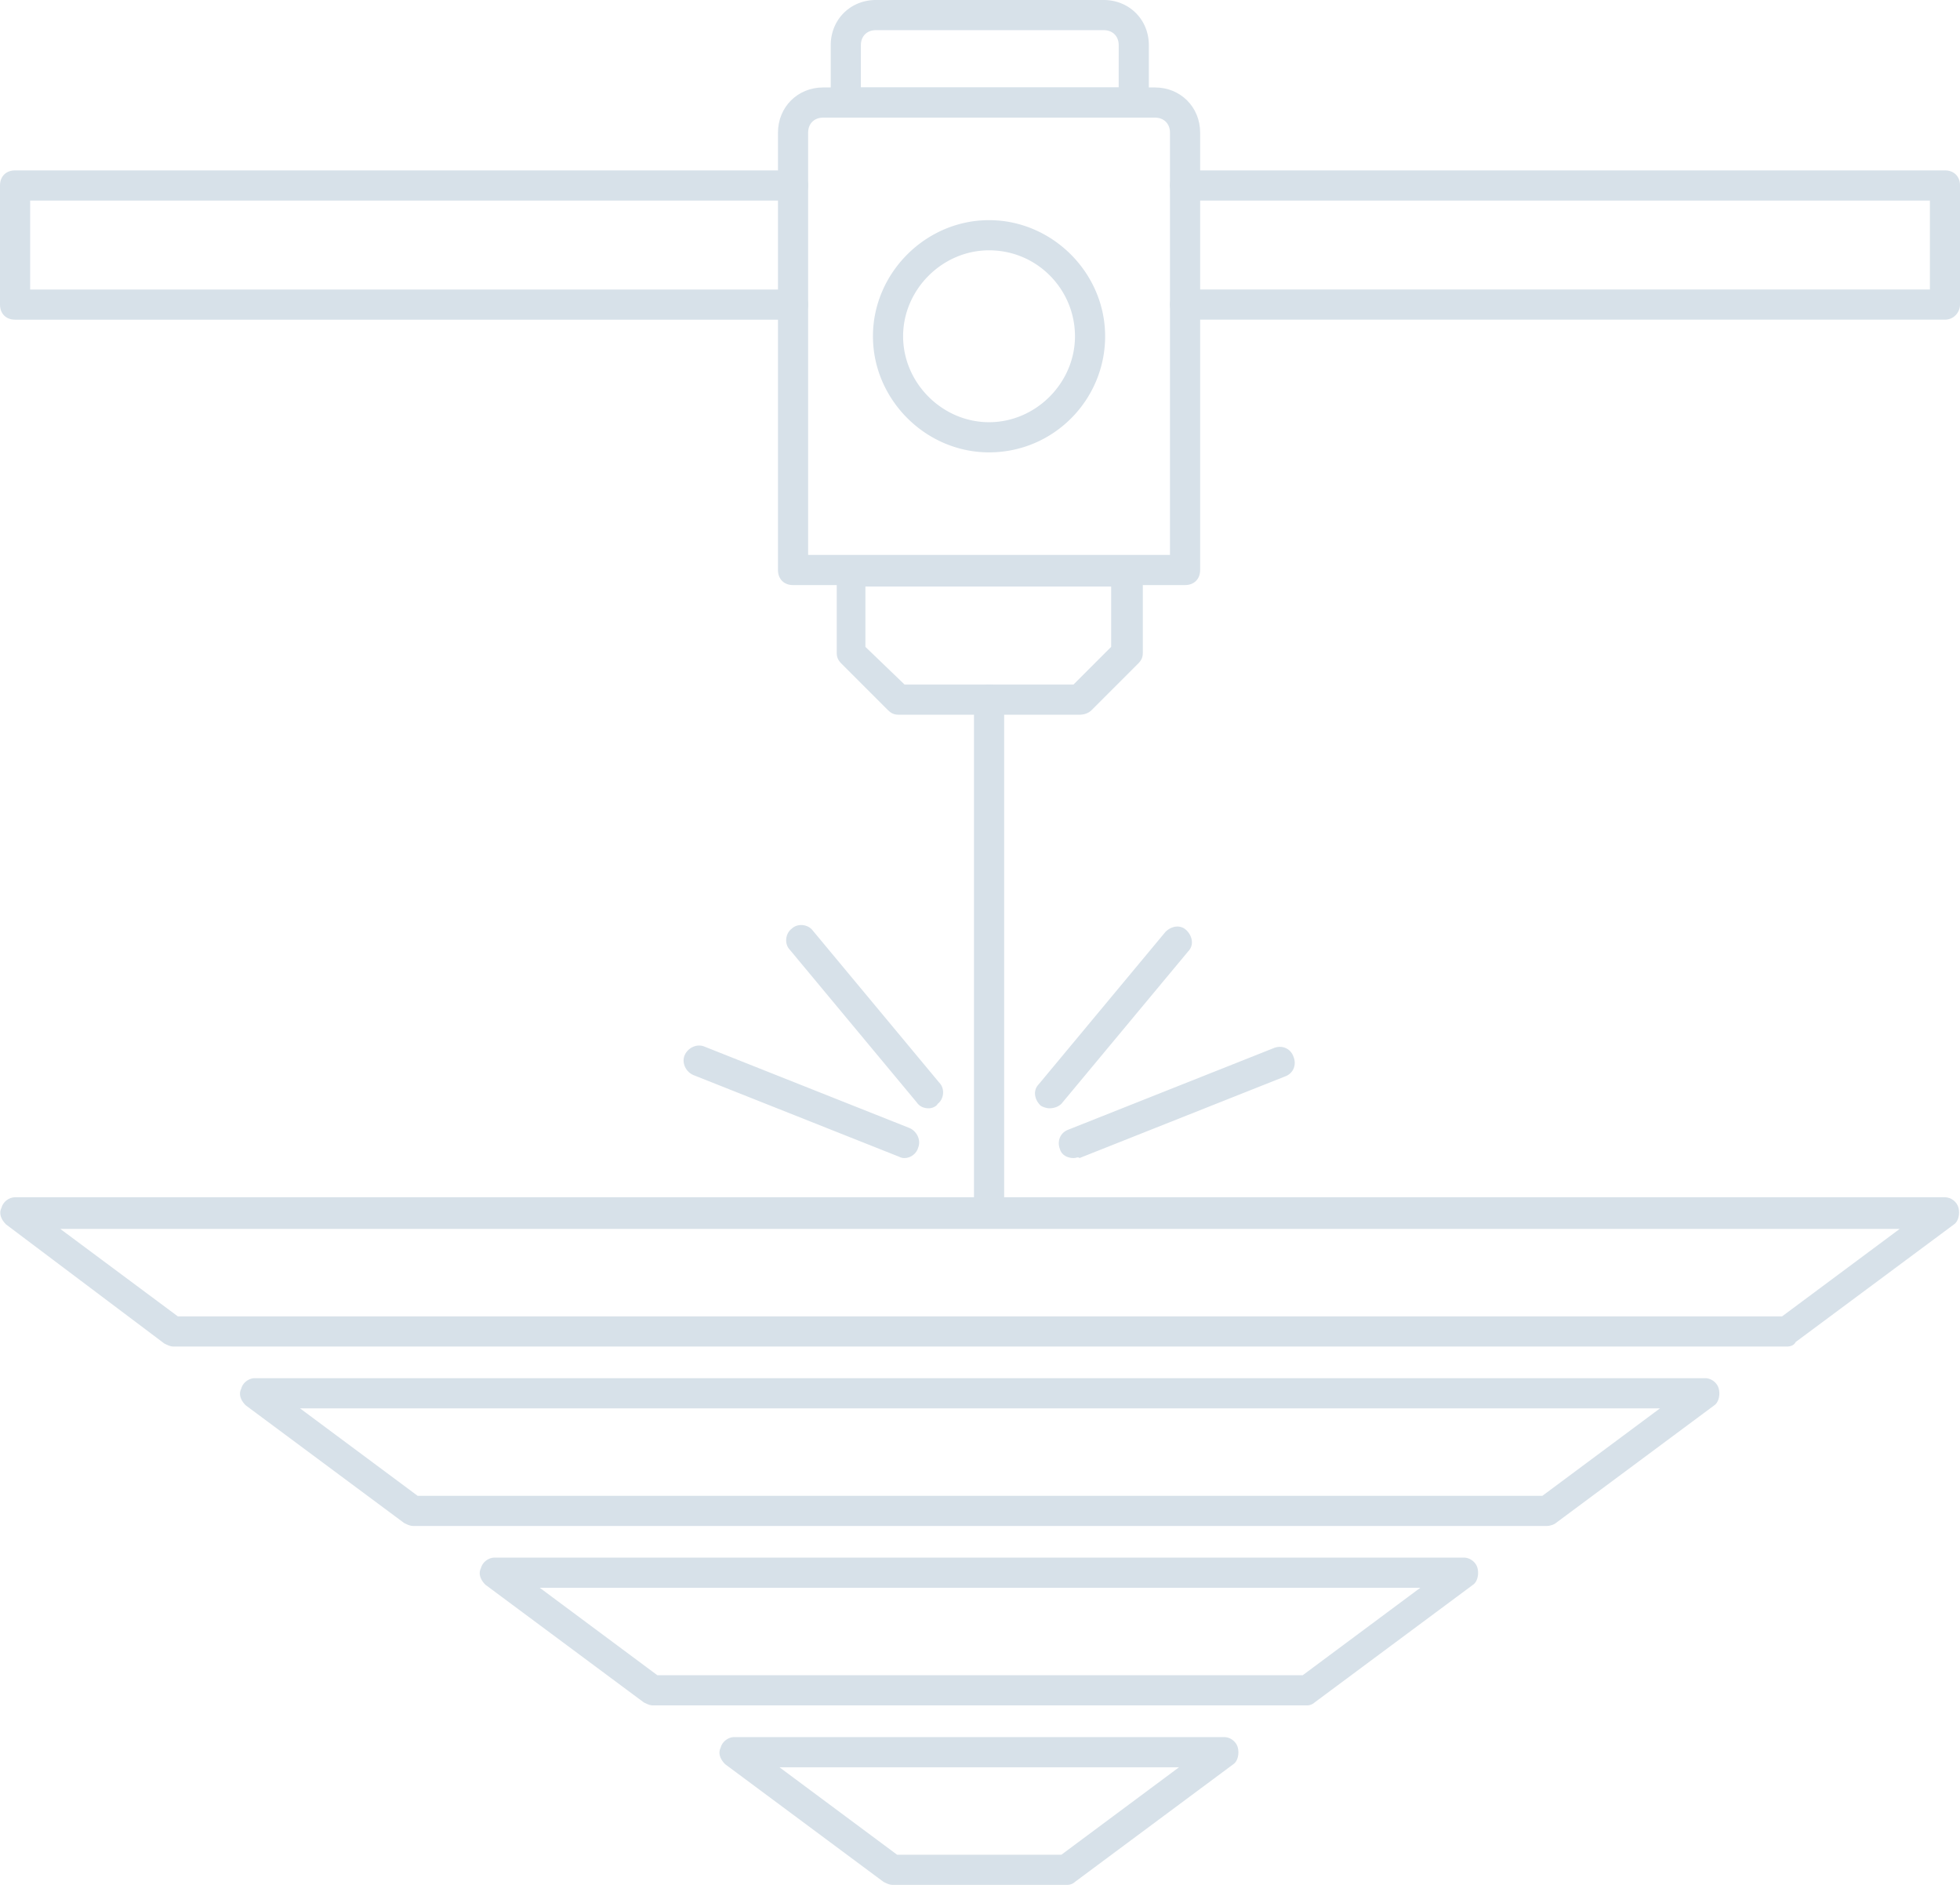 <svg width="173" height="167" fill="none" xmlns="http://www.w3.org/2000/svg"><path d="M171.67 28.212h-67.069c-.799 0-1.331-.532-1.331-1.33 0-.8.532-1.332 1.331-1.332h65.741V17.7h-65.741c-.799 0-1.331-.533-1.331-1.332 0-.798.532-1.33 1.331-1.33h67.069c.798 0 1.331.533 1.331 1.331v10.514c0 .664-.533 1.33-1.331 1.33Zm-101.671.001H1.33c-.798 0-1.33-.533-1.33-1.331V16.368c0-.798.532-1.33 1.331-1.33h68.668c.798 0 1.33.531 1.33 1.33S70.798 17.7 70 17.7H2.662v7.851h67.337c.798 0 1.33.533 1.33 1.331.002.799-.53 1.331-1.329 1.331Z" fill="#D7E1E9"/><path d="M104.6 51.637H69.999c-.799 0-1.331-.532-1.331-1.33V11.711c0-2.263 1.73-3.993 3.993-3.993h29.277c2.263 0 3.993 1.73 3.993 3.993v38.594c-.001.799-.533 1.331-1.332 1.331h.001Zm-33.27-2.662h31.939V11.712c0-.799-.532-1.331-1.331-1.331H72.661c-.799 0-1.331.532-1.331 1.33v37.264Z" fill="#D7E1E9"/><path d="M95.281 63.077H79.312c-.399 0-.665-.133-.931-.399l-4.126-4.126c-.266-.266-.4-.532-.4-.932v-7.185c0-.8.533-1.332 1.331-1.332H99.54c.798 0 1.331.533 1.331 1.331v7.186c0 .4-.134.666-.4.932l-4.126 4.126c-.265.266-.664.4-1.063.4Zm-15.437-2.66H94.75l3.327-3.328v-5.322H76.384v5.322l3.46 3.328Z" fill="#D7E1E9"/><path d="M87.3 108.325c-.799 0-1.331-.533-1.331-1.331V61.747c0-.799.532-1.331 1.33-1.331.8 0 1.332.532 1.332 1.331v45.381c0 .665-.533 1.197-1.331 1.197Zm12.773-97.945H74.655c-.798 0-1.33-.532-1.33-1.33V3.992C73.324 1.73 75.054 0 77.316 0h20.095c2.263 0 3.993 1.73 3.993 3.993v5.19c-.001.665-.534 1.197-1.332 1.197ZM75.986 7.718h22.756l.001-3.725c0-.799-.532-1.331-1.33-1.331H77.316c-.798 0-1.33.532-1.33 1.331l-.001 3.725Zm11.312 32.206c-5.589 0-10.247-4.657-10.247-10.247 0-5.589 4.657-10.247 10.247-10.247 5.589 0 10.247 4.657 10.247 10.247 0 5.589-4.525 10.247-10.247 10.247Zm0-17.832c-4.126 0-7.585 3.46-7.585 7.585 0 4.126 3.46 7.585 7.585 7.585 4.126 0 7.585-3.46 7.585-7.585 0-4.126-3.327-7.585-7.585-7.585Zm6.921 144.259H78.782c-.267 0-.533-.133-.799-.266L64.01 155.704c-.399-.399-.665-.931-.399-1.464.133-.532.666-.931 1.198-.931h43.25c.532 0 1.065.399 1.198.931.133.533 0 1.198-.399 1.464l-13.973 10.381c-.134.133-.4.266-.667.266Zm-15.038-2.662h14.505l10.381-7.718H68.8l10.381 7.718Zm36.199-13.178H57.622c-.267 0-.533-.133-.8-.266l-13.972-10.38c-.4-.4-.665-.932-.4-1.465.134-.532.666-.931 1.199-.931h85.567c.532 0 1.065.399 1.198.931.133.533 0 1.198-.399 1.465l-13.973 10.38a1.016 1.016 0 0 1-.666.266h.004Zm-57.357-2.661h56.959l10.38-7.718H47.644l10.379 7.718Zm78.514-13.175H36.461c-.266 0-.532-.133-.798-.266l-13.973-10.38c-.4-.4-.665-.932-.4-1.464.134-.533.666-.932 1.199-.932H150.51c.532 0 1.065.399 1.198.932.133.532 0 1.197-.399 1.464l-13.973 10.38c-.136.133-.535.266-.801.266h.002Zm-99.674-2.661h99.276l10.38-7.718-120.038-.001 10.382 7.719Z" fill="#D7E1E9"/><path d="M157.694 118.84H15.301c-.266 0-.532-.134-.798-.267L.53 108.06c-.4-.399-.666-.932-.4-1.464.134-.533.666-.932 1.198-.932H171.67c.533 0 1.065.399 1.198.932.133.532 0 1.198-.399 1.464l-13.973 10.38c-.134.266-.4.4-.8.4h-.002Zm-141.995-2.662h141.597l10.38-7.719H5.321l10.378 7.719Zm64.15-13.973c-.133 0-.266 0-.532-.133l-18.1-7.186c-.665-.266-1.064-1.065-.798-1.73.267-.666 1.065-1.065 1.73-.8l18.1 7.187c.665.266 1.064 1.064.798 1.73-.133.532-.666.932-1.198.932Zm2.124-4.391c-.4 0-.799-.133-1.065-.533L69.73 83.841c-.533-.532-.4-1.464.133-1.863.532-.533 1.464-.4 1.863.133l11.179 13.44c.532.532.399 1.464-.133 1.863-.135.266-.534.4-.799.4Zm12.777 4.391c-.532 0-1.064-.266-1.197-.798-.266-.666 0-1.465.799-1.73l18.098-7.187c.666-.266 1.464 0 1.73.799.267.665.001 1.464-.798 1.73l-18.099 7.186c-.133-.133-.266 0-.532 0Zm-2.128-4.392c-.266 0-.665-.133-.798-.266-.533-.532-.666-1.33-.133-1.863l11.178-13.44c.533-.533 1.331-.666 1.864-.134.532.533.665 1.331.133 1.864l-11.18 13.44c-.265.266-.665.4-1.064.4Z" fill="#D7E1E9"/></svg>